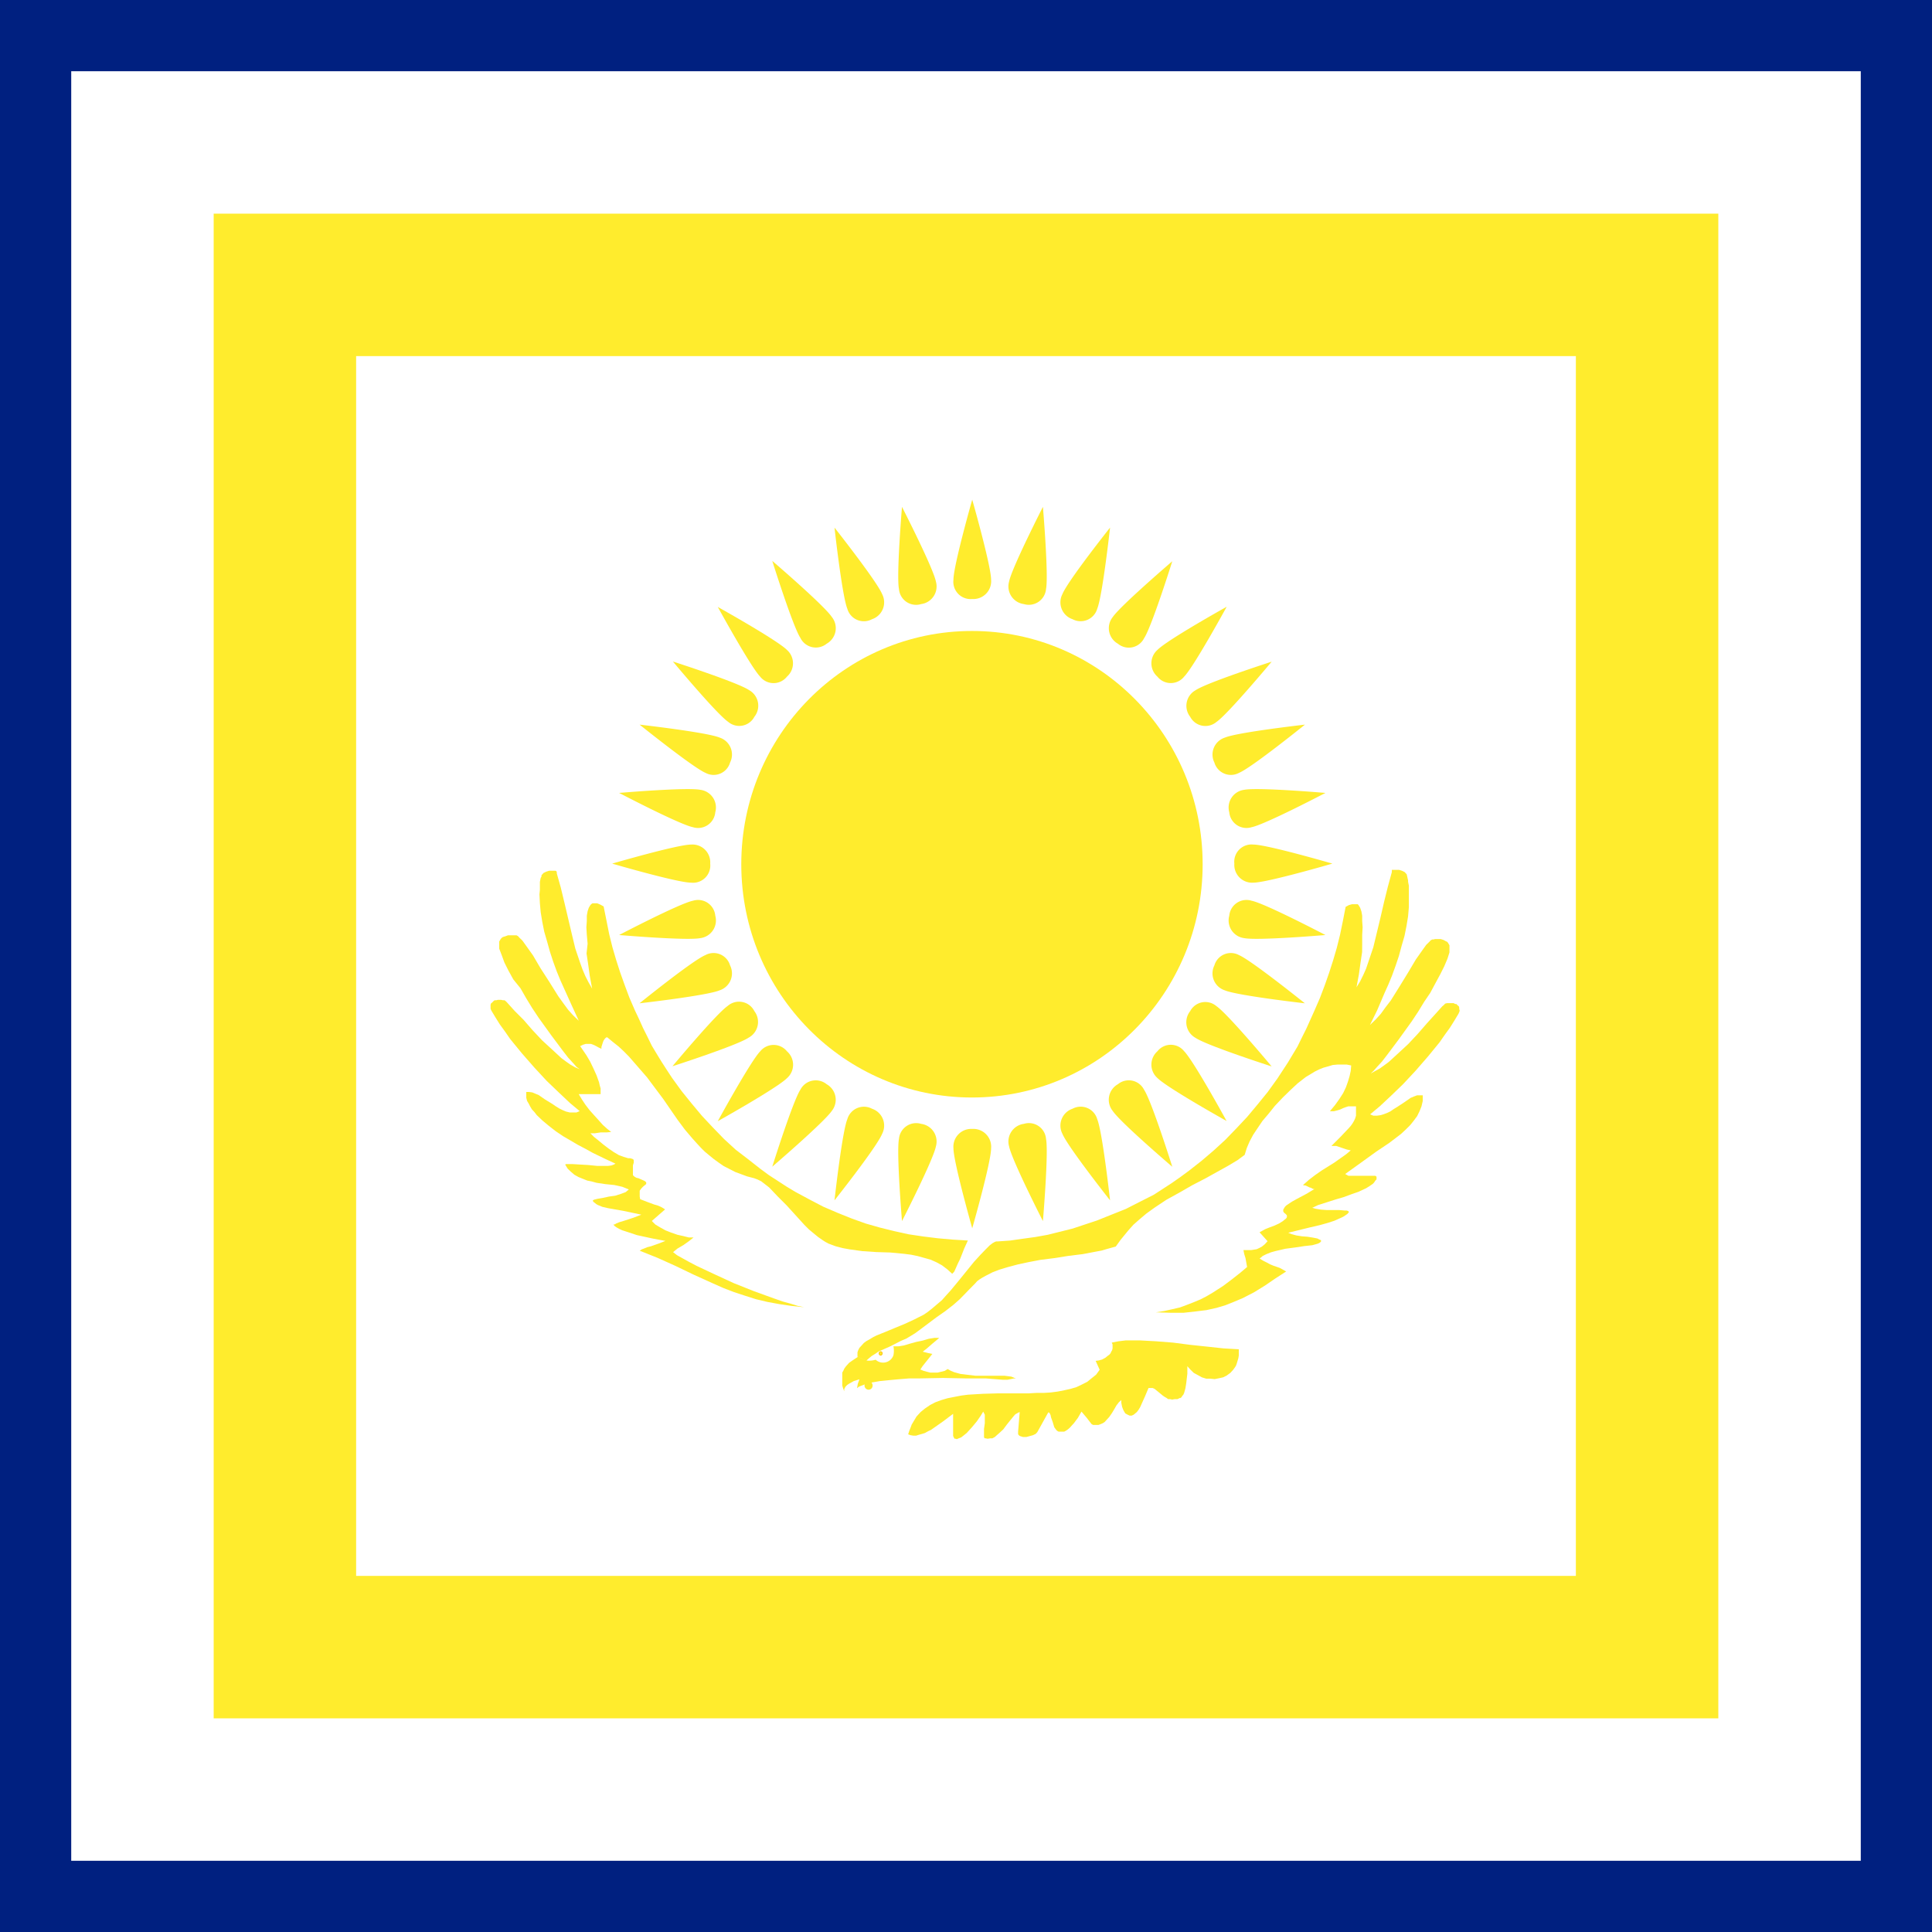 <svg id="svg2" xmlns="http://www.w3.org/2000/svg" viewBox="0 0 217 217">
  <defs>
    <style>
      .cls-1 {
        fill: #fff;
      }

      .cls-2 {
        fill: #002080;
      }

      .cls-3, .cls-4, .cls-5 {
        fill: #ffec2d;
      }

      .cls-4 {
        fill-rule: evenodd;
      }

      .cls-5 {
        stroke: #fec50c;
        stroke-width: 0.09px;
      }
    </style>
  </defs>
  <path id="rect4081" class="cls-1" d="M0,0V217H217V0Z"/>
  <g id="_000063ff" data-name="#000063ff">
    <path id="path5" class="cls-2" d="M0,0H217V217H0V0M8,8V209H209V8Z"/>
  </g>
  <g id="_ffc700ff" data-name="#ffc700ff">
    <path id="path13" class="cls-3" d="M24,24H193q0,84.5,0,169H24q0-84.5,0-169M40,40V177H177V40Z"/>
    <g id="g3874">
      <g id="use3659">
        <path id="be" class="cls-3" d="M115,67.85a1.94,1.94,0,0,0,2.49-1.7c.3-1.52-.35-9.22-.35-9.22s-3.5,6.86-3.8,8.39A2,2,0,0,0,115,67.85Z"/>
      </g>
      <g id="use3661">
        <path id="be-2" data-name="be" class="cls-3" d="M120.47,69.55a1.94,1.94,0,0,0,2.77-1.18c.59-1.44,1.44-9.11,1.44-9.11s-4.76,6-5.35,7.47A2,2,0,0,0,120.47,69.55Z"/>
      </g>
      <g id="use3663">
        <path id="be-3" data-name="be" class="cls-3" d="M125.56,72.3a1.92,1.92,0,0,0,2.94-.61c.86-1.29,3.17-8.65,3.17-8.65s-5.83,5-6.69,6.27A2,2,0,0,0,125.56,72.3Z"/>
      </g>
      <g id="use3665">
        <path id="be-4" data-name="be" class="cls-3" d="M130,76a1.92,1.92,0,0,0,3,0c1.09-1.1,4.78-7.85,4.78-7.85S131.12,71.86,130,73A2,2,0,0,0,130,76Z"/>
      </g>
      <g id="use3667">
        <path id="be-5" data-name="be" class="cls-3" d="M133.68,80.51a1.93,1.93,0,0,0,2.95.58c1.28-.87,6.2-6.77,6.2-6.77s-7.27,2.34-8.55,3.21A2,2,0,0,0,133.68,80.51Z"/>
      </g>
      <g id="use3669">
        <path id="be-6" data-name="be" class="cls-3" d="M136.4,85.65a1.93,1.93,0,0,0,2.78,1.15c1.42-.59,7.39-5.41,7.39-5.41s-7.59.86-9,1.46A2,2,0,0,0,136.4,85.65Z"/>
      </g>
      <g id="use3671">
        <path id="be-7" data-name="be" class="cls-3" d="M138.07,91.23a1.94,1.94,0,0,0,2.51,1.68c1.51-.3,8.29-3.85,8.29-3.85s-7.61-.65-9.12-.35A2,2,0,0,0,138.07,91.23Z"/>
      </g>
      <g id="use3673">
        <path id="be-8" data-name="be" class="cls-3" d="M138.64,97a2,2,0,0,0,2.13,2.14c1.54,0,8.88-2.14,8.88-2.14s-7.34-2.14-8.88-2.14A1.94,1.94,0,0,0,138.64,97Z"/>
      </g>
      <g id="use3675">
        <path id="be-9" data-name="be" class="cls-3" d="M138.07,102.85a2,2,0,0,0,1.68,2.52c1.51.3,9.12-.35,9.12-.35s-6.78-3.55-8.29-3.85A1.94,1.94,0,0,0,138.07,102.85Z"/>
      </g>
      <g id="use3677">
        <path id="be-10" data-name="be" class="cls-3" d="M136.4,108.43a2,2,0,0,0,1.16,2.8c1.42.6,9,1.46,9,1.46s-6-4.82-7.39-5.41A1.92,1.92,0,0,0,136.4,108.43Z"/>
      </g>
      <g id="use3679">
        <path id="be-11" data-name="be" class="cls-3" d="M133.68,113.57a2,2,0,0,0,.6,3c1.28.87,8.55,3.21,8.55,3.21s-4.92-5.9-6.2-6.77A1.92,1.92,0,0,0,133.68,113.57Z"/>
      </g>
      <g id="use3681">
        <path id="be-12" data-name="be" class="cls-3" d="M130,118.08a2,2,0,0,0,0,3c1.09,1.1,7.77,4.83,7.77,4.83s-3.69-6.75-4.78-7.85A1.91,1.91,0,0,0,130,118.08Z"/>
      </g>
      <g id="use3683">
        <path id="be-13" data-name="be" class="cls-3" d="M125.56,121.78a2,2,0,0,0-.58,3c.86,1.29,6.69,6.27,6.69,6.27s-2.31-7.36-3.17-8.65A1.92,1.92,0,0,0,125.56,121.78Z"/>
      </g>
      <g id="use3685">
        <path id="be-14" data-name="be" class="cls-3" d="M120.47,124.53a2,2,0,0,0-1.14,2.82c.59,1.44,5.35,7.47,5.35,7.47s-.85-7.67-1.44-9.11A1.93,1.93,0,0,0,120.47,124.53Z"/>
      </g>
      <g id="use3687">
        <path id="be-15" data-name="be" class="cls-3" d="M92.85,121.78a1.94,1.94,0,0,0-2.95.61c-.85,1.29-3.16,8.65-3.16,8.65s5.83-5,6.69-6.27A2,2,0,0,0,92.85,121.78Z"/>
      </g>
      <g id="use3689">
        <path id="be-16" data-name="be" class="cls-3" d="M88.39,118.08a1.93,1.93,0,0,0-3,0c-1.08,1.1-4.77,7.85-4.77,7.85s6.68-3.73,7.77-4.83A2,2,0,0,0,88.39,118.08Z"/>
      </g>
      <g id="use3691">
        <path id="be-17" data-name="be" class="cls-3" d="M84.73,113.57a1.93,1.93,0,0,0-3-.58c-1.28.87-6.2,6.77-6.2,6.77s7.27-2.34,8.55-3.21A2,2,0,0,0,84.73,113.57Z"/>
      </g>
      <g id="use3693">
        <path id="be-18" data-name="be" class="cls-3" d="M82,108.43a1.93,1.93,0,0,0-2.78-1.15c-1.43.59-7.39,5.41-7.39,5.41s7.59-.86,9-1.46A2,2,0,0,0,82,108.43Z"/>
      </g>
      <g id="use3695">
        <path id="be-19" data-name="be" class="cls-3" d="M80.34,102.85a1.94,1.94,0,0,0-2.51-1.68c-1.51.3-8.29,3.85-8.29,3.85s7.6.65,9.11.35A2,2,0,0,0,80.34,102.85Z"/>
      </g>
      <g id="use3697">
        <path id="be-20" data-name="be" class="cls-3" d="M79.77,97a2,2,0,0,0-2.14-2.14c-1.54,0-8.87,2.14-8.87,2.14s7.33,2.14,8.87,2.14A1.94,1.94,0,0,0,79.77,97Z"/>
      </g>
      <g id="use3699">
        <path id="be-21" data-name="be" class="cls-3" d="M80.34,91.23a2,2,0,0,0-1.69-2.52c-1.51-.3-9.11.35-9.11.35s6.78,3.55,8.29,3.85A1.94,1.94,0,0,0,80.34,91.23Z"/>
      </g>
      <g id="use3701">
        <path id="be-22" data-name="be" class="cls-3" d="M82,85.65a2,2,0,0,0-1.16-2.8c-1.42-.6-9-1.46-9-1.46s6,4.82,7.39,5.41A1.92,1.92,0,0,0,82,85.65Z"/>
      </g>
      <g id="use3703">
        <path id="be-23" data-name="be" class="cls-3" d="M84.73,80.51a2,2,0,0,0-.6-3c-1.28-.87-8.55-3.21-8.55-3.21s4.92,5.9,6.2,6.77A1.92,1.92,0,0,0,84.73,80.51Z"/>
      </g>
      <g id="use3705">
        <path id="be-24" data-name="be" class="cls-3" d="M88.39,76a2,2,0,0,0,0-3c-1.09-1.1-7.77-4.83-7.77-4.83S84.3,74.88,85.38,76A1.92,1.92,0,0,0,88.39,76Z"/>
      </g>
      <ellipse id="circle3707" class="cls-3" cx="109.17" cy="97.07" rx="25.91" ry="26.2"/>
      <g id="use3709">
        <path id="be-25" data-name="be" class="cls-3" d="M109.2,67.28a2,2,0,0,0,2.12-2.16c0-1.56-2.12-9-2.12-9s-2.11,7.41-2.11,9A1.94,1.94,0,0,0,109.2,67.28Z"/>
      </g>
      <g id="use3711">
        <path id="be-26" data-name="be" class="cls-3" d="M115,126.23a2,2,0,0,0-1.66,2.53c.3,1.53,3.8,8.39,3.8,8.39s.65-7.7.35-9.22A1.93,1.93,0,0,0,115,126.23Z"/>
      </g>
      <g id="use3713">
        <path id="be-27" data-name="be" class="cls-3" d="M109.2,126.8a2,2,0,0,0-2.11,2.16c0,1.56,2.11,9,2.11,9s2.12-7.41,2.12-9A2,2,0,0,0,109.2,126.8Z"/>
      </g>
      <g id="use3715">
        <path id="be-28" data-name="be" class="cls-3" d="M103.46,126.23a1.94,1.94,0,0,0-2.49,1.7c-.3,1.52.34,9.22.34,9.22s3.51-6.86,3.81-8.39A2,2,0,0,0,103.46,126.23Z"/>
      </g>
      <g id="use3717">
        <path id="be-29" data-name="be" class="cls-3" d="M97.94,124.53a1.94,1.94,0,0,0-2.77,1.18c-.59,1.44-1.44,9.11-1.44,9.11s4.76-6,5.35-7.47A2,2,0,0,0,97.94,124.53Z"/>
      </g>
      <g id="use3719">
        <path id="be-30" data-name="be" class="cls-3" d="M92.85,72.3a2,2,0,0,0,.58-3C92.57,68,86.74,63,86.74,63s2.31,7.36,3.16,8.65A1.93,1.93,0,0,0,92.85,72.3Z"/>
      </g>
      <g id="use3721">
        <path id="be-31" data-name="be" class="cls-3" d="M97.94,69.55a2,2,0,0,0,1.14-2.82c-.59-1.44-5.35-7.47-5.35-7.47s.85,7.67,1.44,9.11A1.93,1.93,0,0,0,97.94,69.55Z"/>
      </g>
      <g id="use3723">
        <path id="be-32" data-name="be" class="cls-3" d="M103.46,67.85a2,2,0,0,0,1.66-2.53c-.3-1.53-3.81-8.39-3.81-8.39s-.64,7.7-.34,9.22A1.93,1.93,0,0,0,103.46,67.85Z"/>
      </g>
      <path id="path3729" class="cls-4" d="M97.58,155.2l.15.05.15.05.05.15,0,.15,0,.15-.05.15-.15.1h-.35l-.1-.1-.1-.15-.05-.15.05-.15.1-.15.1-.05.2-.05"/>
      <path id="path3731" class="cls-4" d="M97.52,155.4l.1,0,0,.1,0,.1-.1,0-.1,0,0-.1,0-.1.1,0"/>
      <path id="path3733" class="cls-3" d="M97.56,156.09a.47.47,0,0,1-.46-.46.46.46,0,0,1,.46-.46.45.45,0,0,1,.45.46A.46.46,0,0,1,97.56,156.09Z"/>
      <g id="g3920">
        <path id="path3725" class="cls-4" d="M108.71,139.33l-.41.9-.45,1.15-.27.55-.22.5-.18.4-.23.24-.54-.49-.59-.45-.63-.35-.68-.3-.72-.2-.72-.2-.72-.15-.77-.1-1.58-.15-1.58-.05-1.53-.1-1.44-.2-.82-.15-.76-.2-.41-.15-.4-.15-.37-.2-.31-.2-.5-.35-.49-.4-.54-.45-.5-.5-1-1.1-1-1.1-1-1-.95-1-.45-.35-.45-.35-.41-.2-.4-.15-.77-.2-.68-.25-.67-.25-.68-.35-.59-.3-.58-.4-.55-.4-.49-.4-.54-.45-.45-.45-.46-.5-.45-.5-.85-1-.82-1.1-1.62-2.35L72.67,121l-1-1.15-1-1.15-.59-.6-.59-.55-.63-.5-.67-.55-.14.05-.14.15-.13.2-.09.25-.14.45,0,.2-.32-.15-.27-.15-.31-.15-.27-.1h-.59l-.32.1-.31.15.31.45.41.6.41.7.36.75.36.8.27.75.09.4.09.3,0,.35v.29H65l.36.6.4.6.46.6.49.55.5.55.49.55.5.45.45.35-.49.05-.68,0-.68.1-.49,0,.4.4.5.4.54.45.59.45.58.4.59.35.54.2.5.15.22,0,.18.05.14.05.09.1,0,0v.2l0,.1-.09.3,0,.3,0,.2v.15l0,.25,0,.2.09.1.13.1.18.1.23.05.22.1.23.1.23.1.18.15,0,.05v.1l0,.05-.18.15-.18.15-.19.2-.18.25v.2l0,.2,0,.25.05.3.77.3.81.3.36.1.36.15.27.15.23.15-1.49,1.3.4.4.5.3.63.35.63.25.72.25.68.15.59.15h.54l-.5.4-.63.45-.68.4-.49.4.45.35.63.35.72.4.86.45,2,.94,2.17,1,2.26.9,2.21.8,1,.35.9.25.81.25.72.15-1.44-.15-1.35-.2-1.36-.25-1.26-.3-1.26-.4-1.22-.4-1.17-.45-1.13-.5-2.21-1-2.08-1-1-.45-1-.45-1-.4-1-.4.23-.15.27-.1.36-.15.41-.1.85-.3.77-.3-1.35-.25-1.85-.4-.9-.3-.77-.25-.32-.15-.27-.15-.22-.15-.14-.15v0l0-.05.13,0,.14-.1.36-.15.5-.15,1.08-.35.9-.35L70,136l-1.71-.3-.64-.15-.49-.2-.18-.1-.18-.15-.14-.1-.09-.15.14-.1.4-.1.59-.1.68-.15.72-.1.63-.2L70,134l.27-.1.18-.15.18-.15-.36-.15-.37-.15-.45-.1-.45-.1L68,133l-1-.15-.54-.15-.5-.1-.5-.2-.49-.2-.45-.25-.41-.35-.36-.35-.27-.45.09-.05.18,0h.23l.36,0,.81.05.9.05,1,.1h1.27l.36-.05.27-.1.18-.1-1.08-.5-1.45-.7-.81-.45-.86-.45-.85-.5-.86-.5-.81-.55-.77-.6-.72-.6-.63-.6-.27-.35-.28-.3-.18-.3-.18-.35-.18-.3-.09-.35,0-.3,0-.35h.32l.36.05.36.15.36.15.72.5.82.5.36.25.4.25.41.2.36.15.41.1.36,0h.4l.36-.15-1.08-.9-1.22-1.15-1.4-1.34-1.39-1.5-1.4-1.6-1.31-1.6-.59-.85-.58-.8-.5-.8-.45-.75-.09-.2V113l0-.15.05-.15.13-.1.14-.15.13-.1.19,0,.18-.05h.36l.22.05.18,0,.18.15.14.15.81.9,1,1,1,1.15,1.08,1.15,1.09,1,1.08,1,.54.4.5.35.54.3.49.2-.36-.25-.4-.45-.55-.6-.58-.75-1.31-1.75-1.44-2-.73-1.1-.67-1.1-.63-1.1L57.65,110l-.55-1-.45-.9-.31-.85-.27-.7,0-.25v-.4l0-.15.09-.15.09-.15.09-.1.13-.1.32-.1.27-.1h.63l.18,0,.14,0,.18.1.13.15.36.35.36.5.82,1.15.85,1.45,1,1.55,1,1.6.54.75.55.75.58.65.63.6-.76-1.65-.86-1.9-.45-1-.41-1-.4-1.1-.36-1.1-.32-1.15-.32-1.1-.22-1.1-.18-1.1-.09-1-.05-1,.05-.5,0-.45,0-.45.09-.45.09-.15,0-.15.14-.15.09-.1.31-.15.32-.1h.32l.27,0,.13,0,.09.05.05.1,0,.15.45,1.6.41,1.7.41,1.74.4,1.7.41,1.7.54,1.6.27.75.32.75.36.7.4.7-.27-1.45-.18-1.3-.18-1.2L66,106l-.09-1-.05-.85.05-.7,0-.6.09-.5.13-.39.09-.15.09-.15.09-.1.14-.1.13,0h.41l.36.15.36.2.32,1.59.31,1.55.36,1.45.41,1.4.45,1.4.5,1.4.54,1.45.63,1.45.45.95.45,1,.5,1,.49,1,.54.9.55.9.58.9.59.9,1.08,1.49,1.13,1.4,1.17,1.4,1.22,1.3,1.26,1.3,1.31,1.2L84,130.18l1.4,1.1.95.7,1,.65,1,.65,1,.6,1.58.85,1.53.8,1.63.7,1.62.65,1.54.55,1.58.45,1.62.4,1.58.35,1.67.25,1.62.2,1.67.15,1.67.1"/>
        <path id="path3727" class="cls-4" d="M112.82,154.52l.77.1.36.15.09,0v.05H114l-.09,0-.73.15h-.58l-1.9-.15-2.3,0-2.48-.05-2.57.05-1.22,0-1.22.1-1.08.1-1,.1-.85.15-.77.2-.27.1-.27.1-.23.1-.18.15.09-.5.18-.5-.31.1-.32.1-.27.15-.27.15-.22.15-.19.2-.13.25,0,.25-.13-.35-.09-.3,0-.35,0-.3,0-.25,0-.3,0-.25.14-.25.09-.2.18-.25.18-.2.18-.2.5-.35.54-.35a3.76,3.76,0,0,0,1,.45,2.4,2.4,0,0,0,.94-.1,1.23,1.23,0,0,0,2-.5,2.59,2.59,0,0,0,0-1l.54,0,.63-.1.68-.2.72-.2.72-.15.68-.2.63-.1.54,0-.23.2-.54.45-.63.55-.45.35.59.15.49.1-.36.45-.36.45-.36.45-.27.4.36.15.36.1.41.1h.81l.41-.1.4-.1.32-.2.36.2.36.15.36.1.36.1.81.1.86.1h3.43"/>
        <path id="path3735" class="cls-4" d="M132.56,157l-.31.15-.32,0-.27.05-.23-.05-.22,0L131,157l-.18-.1-.22-.15-.36-.3-.37-.3-.18-.15-.22-.1-.18,0H129l-.4.95-.54,1.2-.18.3-.19.25-.18.15-.18.15-.22.1h-.23l-.22-.1-.27-.15-.09-.15-.09-.15-.09-.2-.09-.25-.09-.45,0-.3-.27.25-.27.35-.23.4-.27.45-.31.45-.32.35-.18.2-.22.15-.23.1-.27.1h-.14l-.22,0-.23,0-.18-.1-.54-.7-.59-.7-.4.7-.45.6-.23.25-.22.25-.23.2-.22.15-.19.1-.22,0h-.23l-.18,0-.18-.1-.13-.15-.18-.25-.09-.3-.09-.3-.18-.5-.05-.25-.09-.2-.09-.1h-.09l-1.22,2.2-.18.2-.31.15-.36.1-.37.1h-.4l-.32-.1-.09-.05-.13-.15,0-.1v-.2l.18-2.2-.13.05-.18.1-.18.1-.18.2-.37.45-.4.5-.41.55-.49.45-.23.2-.22.2-.28.15-.22,0-.32.05-.22-.05-.09,0-.09-.1,0-.15v-.15l0-.65.09-.65,0-.35,0-.3,0-.3-.18-.35-.27.45-.45.65-.54.65-.59.65-.31.25-.32.25-.27.1-.22.1-.1-.05h-.13l-.09-.1,0-.05-.09-.15,0-.15v-.2l0-.25,0-1.9-1.13.85-1.35.95-.32.15-.36.2-.31.1-.37.1-.31.1h-.32l-.31-.05-.27-.1.13-.4.14-.35.13-.35.18-.3.18-.3.18-.3.23-.25.23-.25.49-.4.59-.4.58-.3.68-.25.68-.2.76-.15.77-.15.77-.1,1.67-.1,1.71-.05h3.43l.86-.05.81,0,.81-.05.77-.1.76-.15.68-.15.68-.2.63-.3.59-.3.49-.4.5-.4.4-.55-.45-1,.36-.05.36-.1.37-.2.31-.25.14-.1.13-.15.09-.2.09-.15.05-.2V151l-.09-.2.76-.15.82-.1.85,0H128l1.84.1,1.9.15,1.94.25,1.89.2,1.85.2,1.72.1v.7l-.05.3-.09.3-.09.3-.09.25-.13.2-.18.25-.32.35-.41.3-.4.2-.45.1-.5.1-.5-.05-.45,0-.49-.15-.45-.25-.46-.25-.36-.35-.36-.4v.85l-.13,1.1-.09.55-.14.5-.09.2-.13.15-.09.15-.14.1m-36.27-4.7,1,.5.27-.25.36-.3.41-.25.36-.25,1.35-.6,1.17-.6.59-.25.5-.3.49-.3.41-.3,1-.75,1-.75,1-.7.9-.7.68-.6.54-.55.58-.6.64-.65.22-.25.27-.2.32-.2.36-.2.76-.39.77-.3,1-.3,1.13-.3,1.17-.25,1.31-.25,1.58-.2,1.58-.25,1.62-.2,1.58-.3.54-.1.5-.15.54-.15.54-.15.54-.75.86-1.05.58-.65.68-.6.77-.65.9-.65,1.35-.9,1.45-.8,1.48-.85,1.45-.75,1.35-.75,1.26-.7,1-.6.81-.6.23-.75.32-.75.4-.75.5-.75.54-.8.68-.8.72-.9.9-.95.81-.79.86-.8.45-.35.45-.35.5-.3.49-.3.5-.25.5-.2.54-.15.49-.15.54-.05.5,0,.54,0,.5.1-.05.6-.13.6-.18.6-.23.65-.31.65-.41.64-.5.7-.58.7.45,0,.4-.1.32-.1.32-.15.27-.1.31-.1.41,0,.45,0,0,.35v.35l0,.35-.09.3-.14.3-.18.3-.18.25-.22.25-.95,1-1,1,.54,0,.59.2.59.2.45.1-.54.45-.64.45-.63.45-.72.45-.72.45-.72.5-.72.55-.68.6.32.05.4.2.18.05.18.1.14.05.13-.05-.9.55-1.13.6-.54.3-.45.3-.22.15-.14.15-.09.15-.09.15,0,.2.09.15.19.15.13.15,0,.2-.09.15-.19.15-.18.15-.4.25-.54.25-.54.2-.5.2-.36.2-.27.15.9,1-.32.35-.31.25-.27.15-.32.15-.63.1h-.86l.09.45.14.45.09.5.09.5-.77.65-.94.74-1,.75-1.17.75-.68.4-.68.35-.72.3-.77.3-.81.3-.86.2-.9.2-.95.15,1.67.05h1.45l1.35-.15,1.22-.15,1.13-.25,1-.3,1-.4.95-.4,1.26-.65,1.22-.75,1.17-.8,1.22-.79-.72-.4-.72-.25-.36-.15-.37-.2-.4-.2-.41-.25.36-.3.41-.2.5-.2.54-.15,1.08-.25,1.13-.15,1-.15.9-.1.36-.1.32-.1.18-.1.13-.15,0-.05-.09-.1-.14-.05-.18-.1-.49-.1-.63-.1-.64-.05-.63-.1-.54-.15-.36-.15,1.22-.3,1.22-.3,1.08-.25.9-.25.77-.25.67-.3.32-.15.23-.15.22-.15.18-.2,0-.05-.09-.1-.18-.05-.23,0-.59-.05h-.67l-.72,0-.68-.05-.59-.1-.36-.1.32-.15.31-.15,1.09-.35.94-.3.86-.25.81-.3.86-.3.86-.4.4-.25.36-.25.14-.15.13-.2.14-.15,0-.15,0-.15-.14-.1-.13,0h-1.26l-.59,0h-.81l-.23,0-.18-.1-.18-.1,1.81-1.3,1.66-1.2,1.49-1,1.31-1,.54-.5.5-.5.4-.5.37-.5.27-.55.22-.55.14-.6v-.64h-.32l-.31,0-.37.14-.36.15-.72.5-.76.5-.41.25-.36.25-.41.2-.4.15-.36.1-.37.05h-.4l-.36-.15,1.08-.9,1.22-1.14,1.4-1.35,1.4-1.5,1.39-1.6,1.31-1.6.59-.85.58-.8.5-.8.45-.75.09-.2.05-.15-.05-.2,0-.15-.05-.15-.13-.1-.14-.15-.13,0-.18-.1-.19,0h-.36l-.18,0-.22.05-.14.15-.18.15-.81.9-.95,1.05-1,1.15-1.08,1.15-1.08,1-1.09,1-.54.4-.49.35-.55.3-.45.25.32-.3.4-.45.55-.6.58-.75,1.31-1.75,1.44-2,.73-1.1.67-1.1.68-1,.59-1.1.54-1,.45-.9.36-.85.22-.7,0-.25v-.4l0-.15-.09-.15-.09-.15-.09-.1-.13-.05-.27-.15-.32-.1h-.63l-.18.05-.14,0-.18.1-.13.15-.36.35-.36.5-.81,1.15-.86,1.45-.95,1.55-1,1.6-.58.75-.54.75-.59.65-.63.6.81-1.65.81-1.9.45-1,.41-1,.4-1.1.37-1.1.31-1.15.32-1.1.22-1.1.18-1.09.09-1.05,0-1,0-.5,0-.45,0-.45-.09-.45,0-.15L158,98.2l-.14-.15-.09-.1-.31-.15-.32-.1h-.32l-.27,0-.09,0-.13,0,0,.1,0,.15-.45,1.65-.41,1.65-.4,1.74-.41,1.7-.41,1.7-.54,1.6-.27.8-.31.7-.37.75-.4.65.27-1.45.18-1.3.18-1.2L153,106,153,105l.05-.85-.05-.7,0-.6-.09-.49-.14-.4-.09-.15-.09-.15-.09-.1-.14,0-.13,0-.14,0H152l-.14,0-.36.1-.36.2-.31,1.59-.32,1.55-.36,1.45-.41,1.4-.45,1.4-.49,1.4-.55,1.45-.63,1.45-.45,1-.45,1-.5,1-.49,1-.54.9-.54.9-.59.9-.59.9-1.08,1.5-1.13,1.39-1.17,1.4-1.22,1.3-1.26,1.3-1.31,1.2-1.35,1.15-1.4,1.1-.95.7-1,.7-1,.65-1,.65-1.58.8-1.57.8-1.63.65-1.62.65-1.36.45-1.35.45-1.4.35-1.4.35-1.39.25-1.45.2-1.4.2-1.44.1-.13,0-.14.05-.27.15-.32.25-.45.45-.58.6-.73.8-.85,1.05-.81,1-.95,1.15-.5.55-.49.55-.59.5-.59.5-.45.35-.45.3-.5.25-.49.25-1.08.5-1.09.45-1.08.45-1,.4-.4.2-.41.25-.36.2-.27.2-.27.3-.23.25-.13.25-.09.25,0,.35v.2"/>
        <path id="path3737" class="cls-5" d="M98.92,152.21a.17.17,0,0,1-.17-.18.17.17,0,1,1,.33,0A.17.17,0,0,1,98.92,152.21Z"/>
      </g>
    </g>
  </g>
</svg>
